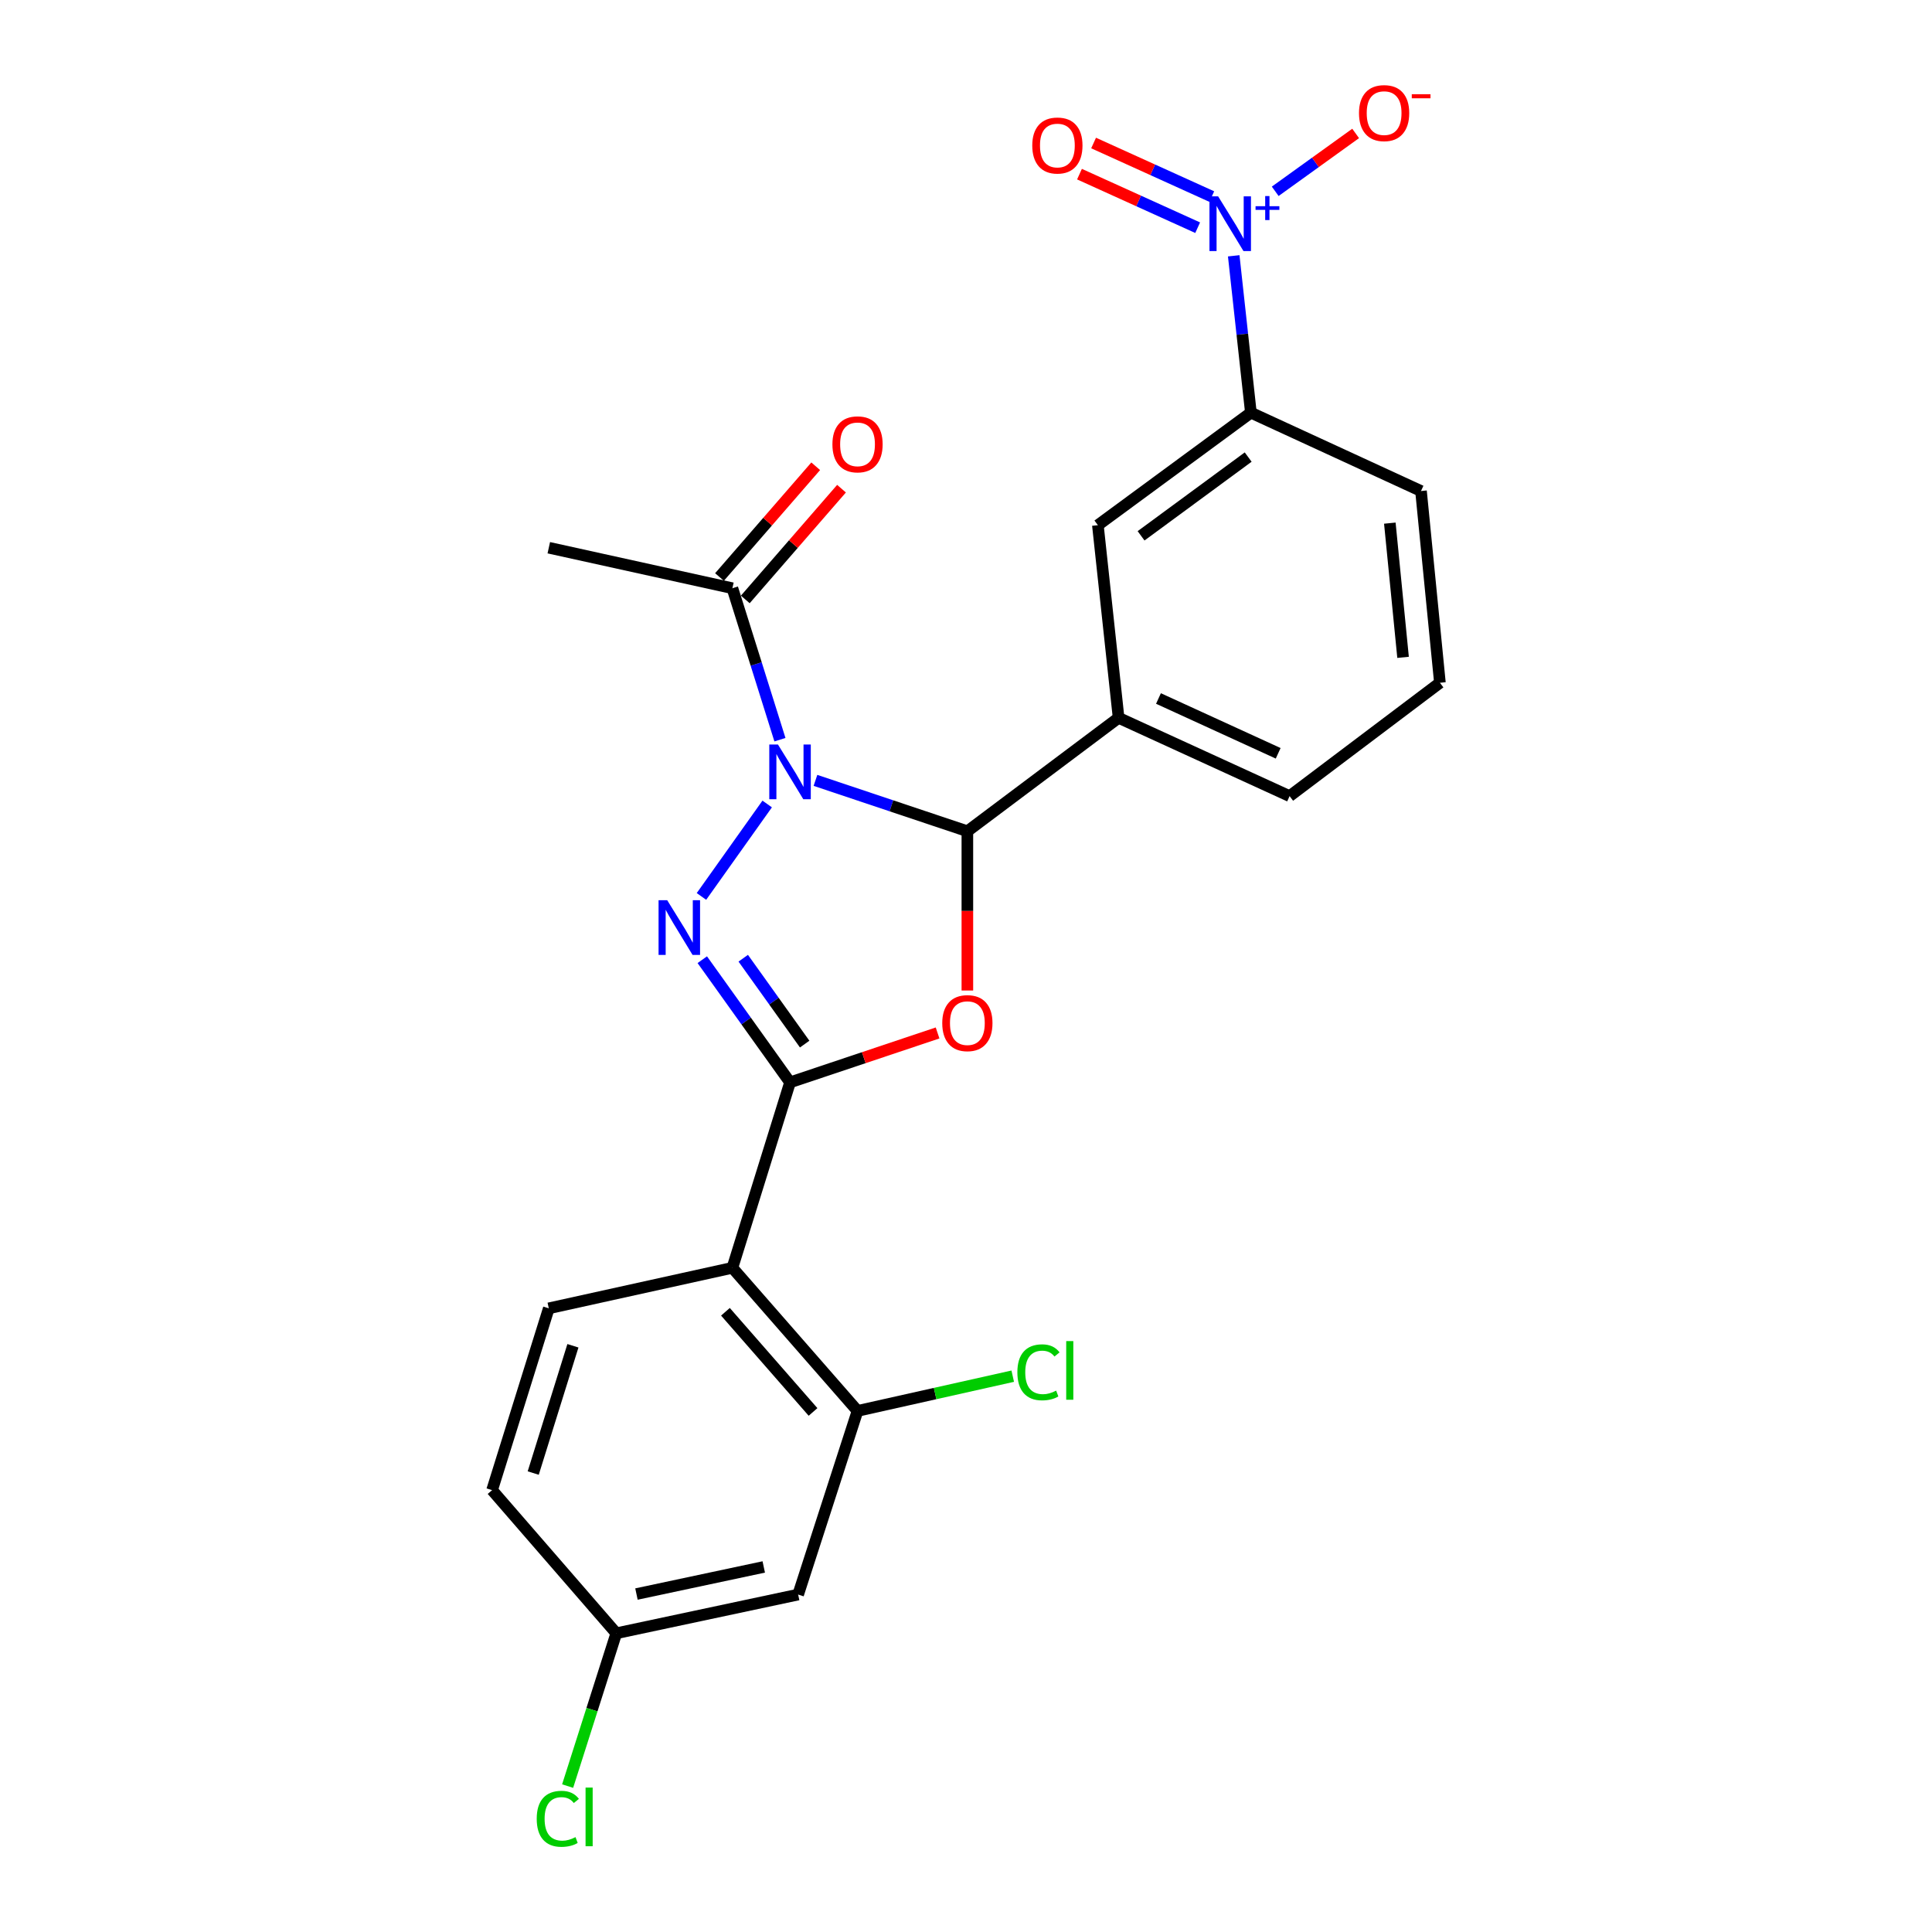 <?xml version='1.0' encoding='iso-8859-1'?>
<svg version='1.1' baseProfile='full'
              xmlns='http://www.w3.org/2000/svg'
                      xmlns:rdkit='http://www.rdkit.org/xml'
                      xmlns:xlink='http://www.w3.org/1999/xlink'
                  xml:space='preserve'
width='1000px' height='1000px' viewBox='0 0 1000 1000'>
<!-- END OF HEADER -->
<rect style='opacity:1.0;fill:#FFFFFF;stroke:none' width='1000' height='1000' x='0' y='0'> </rect>
<path class='bond-0' d='M 397.095,416.146 L 363.073,463.994' style='fill:none;fill-rule:evenodd;stroke:#0000FF;stroke-width:6px;stroke-linecap:butt;stroke-linejoin:miter;stroke-opacity:1' />
<path class='bond-3' d='M 422.082,403.921 L 461.395,417.087' style='fill:none;fill-rule:evenodd;stroke:#0000FF;stroke-width:6px;stroke-linecap:butt;stroke-linejoin:miter;stroke-opacity:1' />
<path class='bond-3' d='M 461.395,417.087 L 500.708,430.253' style='fill:none;fill-rule:evenodd;stroke:#000000;stroke-width:6px;stroke-linecap:butt;stroke-linejoin:miter;stroke-opacity:1' />
<path class='bond-6' d='M 403.695,382.863 L 391.391,343.664' style='fill:none;fill-rule:evenodd;stroke:#0000FF;stroke-width:6px;stroke-linecap:butt;stroke-linejoin:miter;stroke-opacity:1' />
<path class='bond-6' d='M 391.391,343.664 L 379.086,304.465' style='fill:none;fill-rule:evenodd;stroke:#000000;stroke-width:6px;stroke-linecap:butt;stroke-linejoin:miter;stroke-opacity:1' />
<path class='bond-1' d='M 363.5,496.739 L 386.211,528.488' style='fill:none;fill-rule:evenodd;stroke:#0000FF;stroke-width:6px;stroke-linecap:butt;stroke-linejoin:miter;stroke-opacity:1' />
<path class='bond-1' d='M 386.211,528.488 L 408.922,560.237' style='fill:none;fill-rule:evenodd;stroke:#000000;stroke-width:6px;stroke-linecap:butt;stroke-linejoin:miter;stroke-opacity:1' />
<path class='bond-1' d='M 384.701,495.972 L 400.598,518.196' style='fill:none;fill-rule:evenodd;stroke:#0000FF;stroke-width:6px;stroke-linecap:butt;stroke-linejoin:miter;stroke-opacity:1' />
<path class='bond-1' d='M 400.598,518.196 L 416.496,540.421' style='fill:none;fill-rule:evenodd;stroke:#000000;stroke-width:6px;stroke-linecap:butt;stroke-linejoin:miter;stroke-opacity:1' />
<path class='bond-4' d='M 408.922,560.237 L 379.086,656.219' style='fill:none;fill-rule:evenodd;stroke:#000000;stroke-width:6px;stroke-linecap:butt;stroke-linejoin:miter;stroke-opacity:1' />
<path class='bond-24' d='M 408.922,560.237 L 447.105,547.445' style='fill:none;fill-rule:evenodd;stroke:#000000;stroke-width:6px;stroke-linecap:butt;stroke-linejoin:miter;stroke-opacity:1' />
<path class='bond-24' d='M 447.105,547.445 L 485.288,534.653' style='fill:none;fill-rule:evenodd;stroke:#FF0000;stroke-width:6px;stroke-linecap:butt;stroke-linejoin:miter;stroke-opacity:1' />
<path class='bond-2' d='M 500.708,512.687 L 500.708,471.47' style='fill:none;fill-rule:evenodd;stroke:#FF0000;stroke-width:6px;stroke-linecap:butt;stroke-linejoin:miter;stroke-opacity:1' />
<path class='bond-2' d='M 500.708,471.47 L 500.708,430.253' style='fill:none;fill-rule:evenodd;stroke:#000000;stroke-width:6px;stroke-linecap:butt;stroke-linejoin:miter;stroke-opacity:1' />
<path class='bond-8' d='M 500.708,430.253 L 578.981,371.545' style='fill:none;fill-rule:evenodd;stroke:#000000;stroke-width:6px;stroke-linecap:butt;stroke-linejoin:miter;stroke-opacity:1' />
<path class='bond-7' d='M 379.086,656.219 L 443.857,730.286' style='fill:none;fill-rule:evenodd;stroke:#000000;stroke-width:6px;stroke-linecap:butt;stroke-linejoin:miter;stroke-opacity:1' />
<path class='bond-7' d='M 375.486,678.973 L 420.826,730.82' style='fill:none;fill-rule:evenodd;stroke:#000000;stroke-width:6px;stroke-linecap:butt;stroke-linejoin:miter;stroke-opacity:1' />
<path class='bond-11' d='M 379.086,656.219 L 284.058,677.19' style='fill:none;fill-rule:evenodd;stroke:#000000;stroke-width:6px;stroke-linecap:butt;stroke-linejoin:miter;stroke-opacity:1' />
<path class='bond-5' d='M 638.573,132.403 L 643.015,172.998' style='fill:none;fill-rule:evenodd;stroke:#0000FF;stroke-width:6px;stroke-linecap:butt;stroke-linejoin:miter;stroke-opacity:1' />
<path class='bond-5' d='M 643.015,172.998 L 647.457,213.593' style='fill:none;fill-rule:evenodd;stroke:#000000;stroke-width:6px;stroke-linecap:butt;stroke-linejoin:miter;stroke-opacity:1' />
<path class='bond-13' d='M 660.049,99.021 L 680.864,84.043' style='fill:none;fill-rule:evenodd;stroke:#0000FF;stroke-width:6px;stroke-linecap:butt;stroke-linejoin:miter;stroke-opacity:1' />
<path class='bond-13' d='M 680.864,84.043 L 701.678,69.065' style='fill:none;fill-rule:evenodd;stroke:#FF0000;stroke-width:6px;stroke-linecap:butt;stroke-linejoin:miter;stroke-opacity:1' />
<path class='bond-14' d='M 627.211,101.747 L 596.627,87.884' style='fill:none;fill-rule:evenodd;stroke:#0000FF;stroke-width:6px;stroke-linecap:butt;stroke-linejoin:miter;stroke-opacity:1' />
<path class='bond-14' d='M 596.627,87.884 L 566.043,74.022' style='fill:none;fill-rule:evenodd;stroke:#FF0000;stroke-width:6px;stroke-linecap:butt;stroke-linejoin:miter;stroke-opacity:1' />
<path class='bond-14' d='M 619.908,117.858 L 589.324,103.996' style='fill:none;fill-rule:evenodd;stroke:#0000FF;stroke-width:6px;stroke-linecap:butt;stroke-linejoin:miter;stroke-opacity:1' />
<path class='bond-14' d='M 589.324,103.996 L 558.74,90.133' style='fill:none;fill-rule:evenodd;stroke:#FF0000;stroke-width:6px;stroke-linecap:butt;stroke-linejoin:miter;stroke-opacity:1' />
<path class='bond-15' d='M 385.763,310.265 L 410.665,281.601' style='fill:none;fill-rule:evenodd;stroke:#000000;stroke-width:6px;stroke-linecap:butt;stroke-linejoin:miter;stroke-opacity:1' />
<path class='bond-15' d='M 410.665,281.601 L 435.567,252.936' style='fill:none;fill-rule:evenodd;stroke:#FF0000;stroke-width:6px;stroke-linecap:butt;stroke-linejoin:miter;stroke-opacity:1' />
<path class='bond-15' d='M 372.41,298.665 L 397.311,270' style='fill:none;fill-rule:evenodd;stroke:#000000;stroke-width:6px;stroke-linecap:butt;stroke-linejoin:miter;stroke-opacity:1' />
<path class='bond-15' d='M 397.311,270 L 422.213,241.335' style='fill:none;fill-rule:evenodd;stroke:#FF0000;stroke-width:6px;stroke-linecap:butt;stroke-linejoin:miter;stroke-opacity:1' />
<path class='bond-21' d='M 379.086,304.465 L 284.058,283.504' style='fill:none;fill-rule:evenodd;stroke:#000000;stroke-width:6px;stroke-linecap:butt;stroke-linejoin:miter;stroke-opacity:1' />
<path class='bond-12' d='M 443.857,730.286 L 413.118,825.344' style='fill:none;fill-rule:evenodd;stroke:#000000;stroke-width:6px;stroke-linecap:butt;stroke-linejoin:miter;stroke-opacity:1' />
<path class='bond-17' d='M 443.857,730.286 L 484.024,721.296' style='fill:none;fill-rule:evenodd;stroke:#000000;stroke-width:6px;stroke-linecap:butt;stroke-linejoin:miter;stroke-opacity:1' />
<path class='bond-17' d='M 484.024,721.296 L 524.191,712.306' style='fill:none;fill-rule:evenodd;stroke:#00CC00;stroke-width:6px;stroke-linecap:butt;stroke-linejoin:miter;stroke-opacity:1' />
<path class='bond-10' d='M 578.981,371.545 L 568.26,271.829' style='fill:none;fill-rule:evenodd;stroke:#000000;stroke-width:6px;stroke-linecap:butt;stroke-linejoin:miter;stroke-opacity:1' />
<path class='bond-20' d='M 578.981,371.545 L 667.494,412.073' style='fill:none;fill-rule:evenodd;stroke:#000000;stroke-width:6px;stroke-linecap:butt;stroke-linejoin:miter;stroke-opacity:1' />
<path class='bond-20' d='M 599.622,361.541 L 661.581,389.91' style='fill:none;fill-rule:evenodd;stroke:#000000;stroke-width:6px;stroke-linecap:butt;stroke-linejoin:miter;stroke-opacity:1' />
<path class='bond-9' d='M 647.457,213.593 L 568.26,271.829' style='fill:none;fill-rule:evenodd;stroke:#000000;stroke-width:6px;stroke-linecap:butt;stroke-linejoin:miter;stroke-opacity:1' />
<path class='bond-9' d='M 646.056,236.579 L 590.618,277.344' style='fill:none;fill-rule:evenodd;stroke:#000000;stroke-width:6px;stroke-linecap:butt;stroke-linejoin:miter;stroke-opacity:1' />
<path class='bond-25' d='M 647.457,213.593 L 735.508,254.15' style='fill:none;fill-rule:evenodd;stroke:#000000;stroke-width:6px;stroke-linecap:butt;stroke-linejoin:miter;stroke-opacity:1' />
<path class='bond-18' d='M 284.058,677.19 L 254.704,771.295' style='fill:none;fill-rule:evenodd;stroke:#000000;stroke-width:6px;stroke-linecap:butt;stroke-linejoin:miter;stroke-opacity:1' />
<path class='bond-18' d='M 296.541,696.573 L 275.994,762.447' style='fill:none;fill-rule:evenodd;stroke:#000000;stroke-width:6px;stroke-linecap:butt;stroke-linejoin:miter;stroke-opacity:1' />
<path class='bond-26' d='M 413.118,825.344 L 318.993,845.382' style='fill:none;fill-rule:evenodd;stroke:#000000;stroke-width:6px;stroke-linecap:butt;stroke-linejoin:miter;stroke-opacity:1' />
<path class='bond-26' d='M 395.316,811.049 L 329.429,825.075' style='fill:none;fill-rule:evenodd;stroke:#000000;stroke-width:6px;stroke-linecap:butt;stroke-linejoin:miter;stroke-opacity:1' />
<path class='bond-16' d='M 318.993,845.382 L 254.704,771.295' style='fill:none;fill-rule:evenodd;stroke:#000000;stroke-width:6px;stroke-linecap:butt;stroke-linejoin:miter;stroke-opacity:1' />
<path class='bond-19' d='M 318.993,845.382 L 306.4,884.929' style='fill:none;fill-rule:evenodd;stroke:#000000;stroke-width:6px;stroke-linecap:butt;stroke-linejoin:miter;stroke-opacity:1' />
<path class='bond-19' d='M 306.4,884.929 L 293.806,924.477' style='fill:none;fill-rule:evenodd;stroke:#00CC00;stroke-width:6px;stroke-linecap:butt;stroke-linejoin:miter;stroke-opacity:1' />
<path class='bond-23' d='M 667.494,412.073 L 745.296,353.395' style='fill:none;fill-rule:evenodd;stroke:#000000;stroke-width:6px;stroke-linecap:butt;stroke-linejoin:miter;stroke-opacity:1' />
<path class='bond-22' d='M 735.508,254.15 L 745.296,353.395' style='fill:none;fill-rule:evenodd;stroke:#000000;stroke-width:6px;stroke-linecap:butt;stroke-linejoin:miter;stroke-opacity:1' />
<path class='bond-22' d='M 719.373,270.773 L 726.224,340.244' style='fill:none;fill-rule:evenodd;stroke:#000000;stroke-width:6px;stroke-linecap:butt;stroke-linejoin:miter;stroke-opacity:1' />
<path  class='atom-0' d='M 402.662 385.353
L 411.942 400.353
Q 412.862 401.833, 414.342 404.513
Q 415.822 407.193, 415.902 407.353
L 415.902 385.353
L 419.662 385.353
L 419.662 413.673
L 415.782 413.673
L 405.822 397.273
Q 404.662 395.353, 403.422 393.153
Q 402.222 390.953, 401.862 390.273
L 401.862 413.673
L 398.182 413.673
L 398.182 385.353
L 402.662 385.353
' fill='#0000FF'/>
<path  class='atom-1' d='M 345.35 465.956
L 354.63 480.956
Q 355.55 482.436, 357.03 485.116
Q 358.51 487.796, 358.59 487.956
L 358.59 465.956
L 362.35 465.956
L 362.35 494.276
L 358.47 494.276
L 348.51 477.876
Q 347.35 475.956, 346.11 473.756
Q 344.91 471.556, 344.55 470.876
L 344.55 494.276
L 340.87 494.276
L 340.87 465.956
L 345.35 465.956
' fill='#0000FF'/>
<path  class='atom-3' d='M 487.708 529.568
Q 487.708 522.768, 491.068 518.968
Q 494.428 515.168, 500.708 515.168
Q 506.988 515.168, 510.348 518.968
Q 513.708 522.768, 513.708 529.568
Q 513.708 536.448, 510.308 540.368
Q 506.908 544.248, 500.708 544.248
Q 494.468 544.248, 491.068 540.368
Q 487.708 536.488, 487.708 529.568
M 500.708 541.048
Q 505.028 541.048, 507.348 538.168
Q 509.708 535.248, 509.708 529.568
Q 509.708 524.008, 507.348 521.208
Q 505.028 518.368, 500.708 518.368
Q 496.388 518.368, 494.028 521.168
Q 491.708 523.968, 491.708 529.568
Q 491.708 535.288, 494.028 538.168
Q 496.388 541.048, 500.708 541.048
' fill='#FF0000'/>
<path  class='atom-6' d='M 630.495 101.623
L 639.775 116.623
Q 640.695 118.103, 642.175 120.783
Q 643.655 123.463, 643.735 123.623
L 643.735 101.623
L 647.495 101.623
L 647.495 129.943
L 643.615 129.943
L 633.655 113.543
Q 632.495 111.623, 631.255 109.423
Q 630.055 107.223, 629.695 106.543
L 629.695 129.943
L 626.015 129.943
L 626.015 101.623
L 630.495 101.623
' fill='#0000FF'/>
<path  class='atom-6' d='M 649.871 106.728
L 654.861 106.728
L 654.861 101.475
L 657.078 101.475
L 657.078 106.728
L 662.2 106.728
L 662.2 108.629
L 657.078 108.629
L 657.078 113.909
L 654.861 113.909
L 654.861 108.629
L 649.871 108.629
L 649.871 106.728
' fill='#0000FF'/>
<path  class='atom-14' d='M 703.414 58.541
Q 703.414 51.742, 706.774 47.941
Q 710.134 44.142, 716.414 44.142
Q 722.694 44.142, 726.054 47.941
Q 729.414 51.742, 729.414 58.541
Q 729.414 65.421, 726.014 69.341
Q 722.614 73.222, 716.414 73.222
Q 710.174 73.222, 706.774 69.341
Q 703.414 65.462, 703.414 58.541
M 716.414 70.022
Q 720.734 70.022, 723.054 67.141
Q 725.414 64.222, 725.414 58.541
Q 725.414 52.981, 723.054 50.181
Q 720.734 47.342, 716.414 47.342
Q 712.094 47.342, 709.734 50.142
Q 707.414 52.941, 707.414 58.541
Q 707.414 64.261, 709.734 67.141
Q 712.094 70.022, 716.414 70.022
' fill='#FF0000'/>
<path  class='atom-14' d='M 730.734 48.764
L 740.423 48.764
L 740.423 50.876
L 730.734 50.876
L 730.734 48.764
' fill='#FF0000'/>
<path  class='atom-15' d='M 534.298 75.316
Q 534.298 68.516, 537.658 64.716
Q 541.018 60.916, 547.298 60.916
Q 553.578 60.916, 556.938 64.716
Q 560.298 68.516, 560.298 75.316
Q 560.298 82.196, 556.898 86.116
Q 553.498 89.996, 547.298 89.996
Q 541.058 89.996, 537.658 86.116
Q 534.298 82.236, 534.298 75.316
M 547.298 86.796
Q 551.618 86.796, 553.938 83.916
Q 556.298 80.996, 556.298 75.316
Q 556.298 69.756, 553.938 66.956
Q 551.618 64.116, 547.298 64.116
Q 542.978 64.116, 540.618 66.916
Q 538.298 69.716, 538.298 75.316
Q 538.298 81.036, 540.618 83.916
Q 542.978 86.796, 547.298 86.796
' fill='#FF0000'/>
<path  class='atom-16' d='M 430.857 229.986
Q 430.857 223.186, 434.217 219.386
Q 437.577 215.586, 443.857 215.586
Q 450.137 215.586, 453.497 219.386
Q 456.857 223.186, 456.857 229.986
Q 456.857 236.866, 453.457 240.786
Q 450.057 244.666, 443.857 244.666
Q 437.617 244.666, 434.217 240.786
Q 430.857 236.906, 430.857 229.986
M 443.857 241.466
Q 448.177 241.466, 450.497 238.586
Q 452.857 235.666, 452.857 229.986
Q 452.857 224.426, 450.497 221.626
Q 448.177 218.786, 443.857 218.786
Q 439.537 218.786, 437.177 221.586
Q 434.857 224.386, 434.857 229.986
Q 434.857 235.706, 437.177 238.586
Q 439.537 241.466, 443.857 241.466
' fill='#FF0000'/>
<path  class='atom-18' d='M 526.59 710.305
Q 526.59 703.265, 529.87 699.585
Q 533.19 695.865, 539.47 695.865
Q 545.31 695.865, 548.43 699.985
L 545.79 702.145
Q 543.51 699.145, 539.47 699.145
Q 535.19 699.145, 532.91 702.025
Q 530.67 704.865, 530.67 710.305
Q 530.67 715.905, 532.99 718.785
Q 535.35 721.665, 539.91 721.665
Q 543.03 721.665, 546.67 719.785
L 547.79 722.785
Q 546.31 723.745, 544.07 724.305
Q 541.83 724.865, 539.35 724.865
Q 533.19 724.865, 529.87 721.105
Q 526.59 717.345, 526.59 710.305
' fill='#00CC00'/>
<path  class='atom-18' d='M 551.87 694.145
L 555.55 694.145
L 555.55 724.505
L 551.87 724.505
L 551.87 694.145
' fill='#00CC00'/>
<path  class='atom-20' d='M 277.806 941.41
Q 277.806 934.37, 281.086 930.69
Q 284.406 926.97, 290.686 926.97
Q 296.526 926.97, 299.646 931.09
L 297.006 933.25
Q 294.726 930.25, 290.686 930.25
Q 286.406 930.25, 284.126 933.13
Q 281.886 935.97, 281.886 941.41
Q 281.886 947.01, 284.206 949.89
Q 286.566 952.77, 291.126 952.77
Q 294.246 952.77, 297.886 950.89
L 299.006 953.89
Q 297.526 954.85, 295.286 955.41
Q 293.046 955.97, 290.566 955.97
Q 284.406 955.97, 281.086 952.21
Q 277.806 948.45, 277.806 941.41
' fill='#00CC00'/>
<path  class='atom-20' d='M 303.086 925.25
L 306.766 925.25
L 306.766 955.61
L 303.086 955.61
L 303.086 925.25
' fill='#00CC00'/>
</svg>

